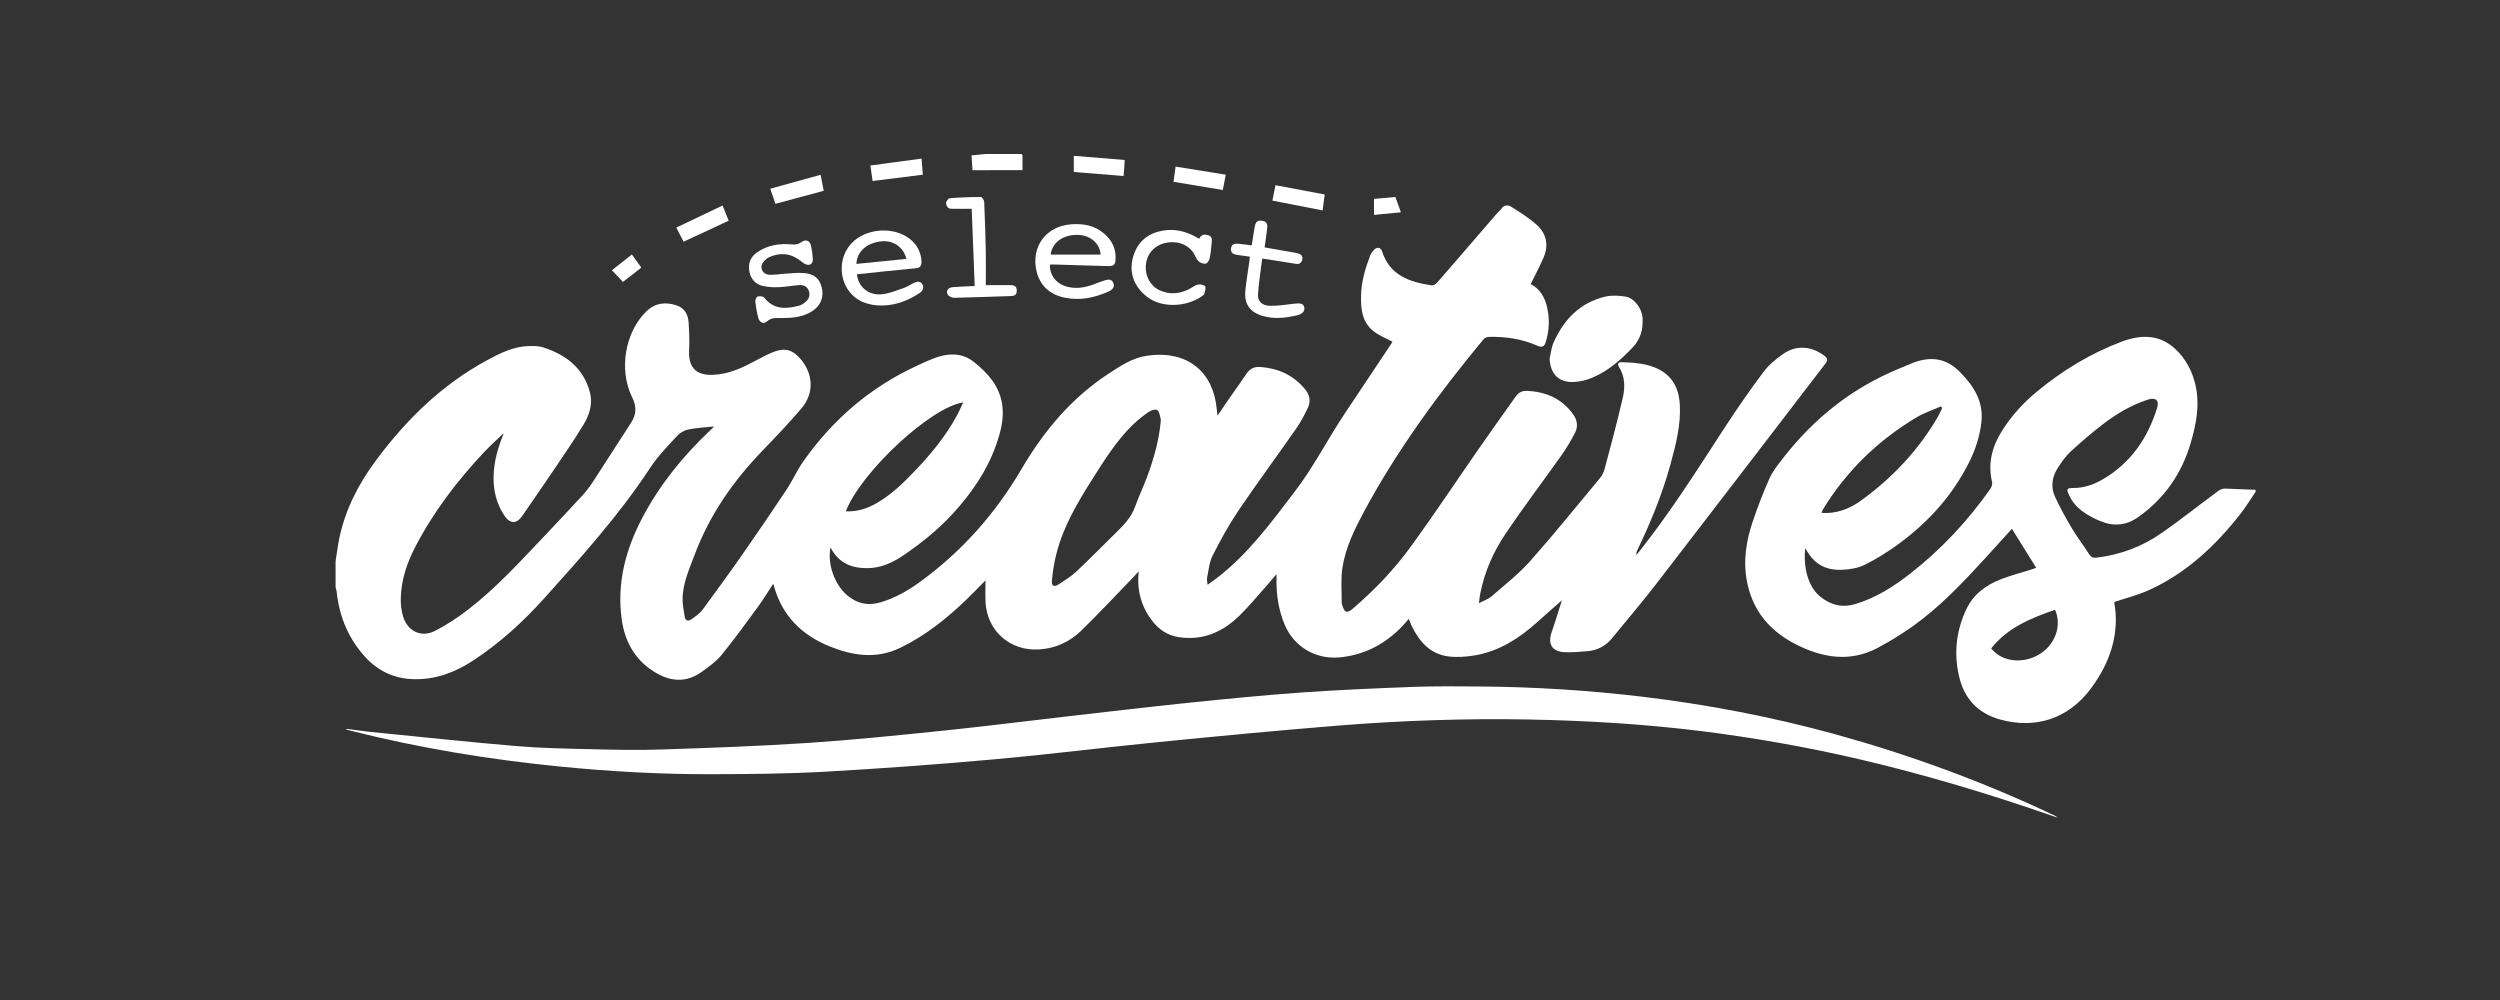 <?xml version="1.0" encoding="UTF-8"?> <svg xmlns="http://www.w3.org/2000/svg" xmlns:xlink="http://www.w3.org/1999/xlink" version="1.1" id="Layer_1" x="0px" y="0px" viewBox="0 0 2500 1000" style="enable-background:new 0 0 2500 1000;" xml:space="preserve"><rect x="0" y="0" width="2500" height="1000" fill="#333333" stroke="none"/> <style type="text/css"> .st0{fill:#FFFFFF;} </style> <g> <path class="st0" d="M414.8,679.2c21.5,0.3,40.4-7,58.1-18.5c26.8-17.5,50.3-39,71.6-62.7c37.4-41.6,74.8-83.1,105.6-130.1 c7.6-11.6,17.6-21.7,27-32c2.8-3,7-5.6,11-6.4c8.4-1.7,17-2.1,25.6-3c-0.2,0.4-0.2,0.7-0.4,0.9c-1.1,1.1-2.2,2.1-3.3,3.1 c-27,25.6-50.3,54.2-67.7,87.3c-16.7,31.8-25.6,65.3-20.6,101.5c3,22,13,40.2,32.2,52.3c15.5,9.8,31.8,11.8,47.6,0.4 c7.1-5.1,14.6-10.4,20.1-17.1c12.8-15.7,24.7-32.2,36.7-48.6c5.2-7.1,9.7-14.6,14.9-22.5c0.4,1.3,0.7,1.9,0.8,2.5 c8.3,29.7,27.9,48.9,55.9,60.2c23.3,9.4,46.7,12.8,70.6,1.2c24.9-12.1,46.1-29.1,65.9-48.1c6.3-6,12.3-12.4,19.1-19.2 c0,7.8-0.3,14.6,0,21.3c1.3,29.3,24.8,49.8,54.2,47.7c16.3-1.1,30.2-7.8,41.5-18.7c18-17.5,35.1-36,52.6-54c1.4-1.4,2.7-3,4.9-5.4 c-2,19,2.5,34.9,13,48.9c6.7,9,15.5,15.1,26.8,16.9c24.2,3.8,44.2-5,61.1-21.6c8.9-8.7,16.9-18.4,25.2-27.7 c3.8-4.2,7.4-8.7,11.7-13.7c0,2.5,0,4,0,5.5c-0.2,15.5,2.1,30.5,8.1,44.9c9.2,22.1,30.7,35,54.7,32.9c23.7-2.1,43.7-12.2,60.6-28.7 c3-3,5.7-6.3,8.9-9.8c1.3,3.1,2,5.2,2.9,7.1c7.8,15.8,18.6,28.4,37.3,30.5c8.6,1,17.7,0.3,26.3-1.2c24.3-4.2,44.1-17.2,62.1-33.3 c9.1-8.2,18.4-16.3,24.5-21.7c-2.5,7.7-6.1,19.9-10.3,32c-4,11.6,0.3,19.2,12.7,19.9c7.6,0.4,15.3-0.4,22.9-1 c9.9-0.8,18.2-4.9,24.6-12.7c15.3-18.7,31-37.1,45.7-56.2c56.2-72.8,112-145.9,168-218.8c2.6-3.3,1.9-5.5-1.2-7.8 c-12.8-9.6-27.7-10.9-40.9-1.9c-7.3,5-14.5,11-19.8,18c-13.3,17.7-25.9,35.9-38,54.4c-27.6,42.4-54.6,85.3-86.1,125 c-1,1.3-2.1,2.5-3.2,3.8c-0.2-2.1,0.4-3.6,1.1-5c13.2-27.5,24.8-55.6,32.9-85.1c5.4-19.7,10.7-39.6,9.5-60.4 c-1-17-8.1-30-24.5-36.8c-10.8-4.5-22.3-5.1-33.8-5.5c-3.4-0.1-4.2,2-2.6,4.6c6.2,9.7,6.3,20.5,3.9,30.9 c-5.5,23.8-11.8,47.4-18.1,71c-0.9,3.4-2.6,6.9-4.9,9.6c-23.2,27.9-46,56.2-70.1,83.3c-11.4,12.8-25.3,23.5-38.3,34.9 c-3.1,2.7-7.4,4-12.5,6.7c0.6-4.4,0.8-7.2,1.4-9.9c4.3-21.7,13.2-41.7,25.4-59.8c17.9-26.5,37.2-52,55.7-78.1 c5.1-7.2,9.6-14.8,13.6-22.6c3.2-6.1,2.4-12.5-1.8-18.4c-11.4-15.9-27.3-22.7-46.3-23.5c-4.8-0.2-8.4,1.6-11.1,5.5 c-12.3,17.4-24.8,34.7-36.9,52.2c-22.6,32.5-44.5,65.6-67.8,97.6c-16.8,23.2-36.7,44-58.6,62.7c-5.5,4.7-8,3.7-10.1-3.3 c-0.3-1-0.8-1.9-0.7-2.9c0.1-11.6-1-23.4,0.7-34.8c3-19.9,11.9-38.1,21.3-55.7c33.4-62.2,75-118.8,119.9-173 c1.1-1.4,3.6-2.3,5.5-2.3c16.7-0.4,32.9,2,48.2,8.8c4.4,2,7,1,8.3-3.1c3.8-12,4.3-24.2,1.2-36.5c-2.4-9.8-7.5-17.6-16.1-22 c4.5-9.2,9.2-17.9,13-26.8c5.2-12.2,2.7-23.7-6.9-32.4c-7.7-7-16.7-12.5-25.5-18.1c-3.4-2.2-7.3-1.9-10.1,2.1c-1,1.5-2.6,2.6-3.8,4 c-20.1,23.3-40.2,46.7-60.4,69.9c-1.2,1.4-3.6,2.8-5.2,2.6c-22.2-3.3-42.1-9.9-49.8-34.3c-1.1-3.6-5.1-4.3-7.6-1.6 c-1.7,1.7-3.4,3.8-4.2,6c-4.8,12.7-8.7,25.6-9.1,39.2c-0.4,13.4,0.6,26.8,11.9,36.1c5.6,4.6,12.7,7.3,19.5,11 c-0.4,0.6-1.3,2.1-2.3,3.6c-14.9,22.3-29.7,44.7-44.6,66.9c-17.5,26-31.6,54.2-50.8,79.3c-23.7,31-46.7,62.5-78,86.5 c-2.7,2.1-5.5,4-9.2,6.7c-0.3-3.1-0.9-5.2-0.5-7c1.6-7.4,2.1-15.5,5.5-22.1c7.8-15.4,16.1-30.7,25.8-45 c18.7-27.7,38.7-54.6,57.8-82.1c4.5-6.5,8.3-13.6,11.7-20.8c3.1-6.5,1.9-12.9-2.9-18.6c-11.6-14.1-26.7-20.9-44.7-22.2 c-6.1-0.4-10.5,1.7-13.9,6.9c-5.3,8-11.1,15.8-16.6,23.8c-3.9,5.7-7.8,11.4-12.3,18c-0.4-3.1-0.6-5-0.8-6.9 c-3.2-35.7-28.2-59.2-70-53c-14.4,2.1-26.3,10.2-38.1,17.9c-37.2,24.3-64.8,57.4-87.1,95.4c-26.2,44.7-59.9,82.7-101.9,113.1 c-12,8.7-24.9,16-39.3,20.2c-11.5,3.4-21.9,1.6-31.5-5.8c-13.6-10.4-21.7-31.7-18.3-49.2c8.5,16.7,23,21.7,40.4,20.6 c12.5-0.8,23.4-6.4,33.5-13.3c17.5-12,33.9-25.2,48.3-40.9c18.6-20.3,34.2-42.6,43.4-68.8c4.6-13.1,8.2-26.6,6.1-40.6 c-2.8-18.5-14.4-31.4-28.4-42.5c-7.4-5.9-15.8-8.1-25.2-7.2c-11.2,1.1-20.9,6.2-30.9,10.7c-47,21.5-84.9,54-114.5,96.2 c-6.1,8.7-10.4,18.5-16.2,27.4c-14.1,21.2-28.4,42.3-43,63.2c-13.5,19.4-27.4,38.5-41.4,57.5c-2.9,3.9-7.3,6.8-11.3,9.7 c-3,2.1-6,1.4-6.6-2.7c-1-6.5-2.4-13.1-2.1-19.6c0.7-15.2,7.1-29,12.3-43c14.8-39.3,38.3-72.9,67.2-103 c13.4-13.9,26.8-27.9,39.3-42.6c12.9-15.2,12.1-34.3-0.9-49.6c-7.6-8.9-15.2-11.3-26.3-7.2c-6.4,2.4-12.4,5.7-18.4,8.9 c-12.1,6.5-24.4,12.4-38.2,13.9c-14.7,1.7-29.7-1.1-28.5-24.3c0.5-9.3,0.1-18.6-0.5-27.9c-0.5-7.8-4.1-14.3-12-16.9 c-11-3.6-21.3-2.6-30.1,5.9c-21.4,20.7-28,58.3-14.3,86.1c4.5,9.1,4.4,16.9-1.1,25.3c-12.8,19.7-25.4,39.5-38.2,59.2 c-3.1,4.7-6.5,9.3-10.3,13.4c-13.2,14.3-26.5,28.5-40,42.7c-23.5,24.7-46.6,50-73.7,71c-10.7,8.3-22.2,16-34.3,22.1 c-13.2,6.6-26.5,0.4-31.2-13.7c-2.1-6.2-2.8-13.1-2.6-19.6c0.5-17.9,6.1-34.7,14.3-50.5c18-34.9,41.6-65.8,68.3-94.4 c3.3-3.5,6.8-6.9,10.2-10.2c3.3-3.2,6.8-6.3,10.2-9.4c-5.8,14.1-9.9,28.2-10.2,43.3c-0.3,14.2,3,27.5,11,39.3 c5.5,8.2,12.2,8.1,17.7,0c11.1-16.2,22.3-32.3,33.3-48.6c9.5-14.1,19.1-28.1,27.9-42.6c6-9.8,9.5-20.9,6.4-32.5 c-6.5-24.2-24-37.5-46.7-44.8c-4.3-1.4-9.2-1.4-13.8-1.3c-16.1,0.2-29.9,7.4-43.5,14.8c-44.4,24.3-79.6,58.8-109.6,99.1 c-17.7,23.7-31.1,49.6-37.1,78.9c-1.5,7.4-2.4,15-3.6,22.5c0,8.7,0,17.3,0,26c0.3,1.2,0.8,2.4,1,3.7c2.7,26.2,12.4,49.2,30.9,68.3 C380.4,672.3,396.1,679,414.8,679.2z M1051.9,580.4c0.9-9.1,2.3-18.2,4.6-27c6.9-27.1,21.1-50.9,35.8-74.2 c12.1-19.1,24.1-38.4,40.4-54.3c4.9-4.7,10.2-9,15.8-12.9c2.4-1.7,6.9-3.1,8.8-1.9c2.1,1.2,2.4,5.6,3.4,8.6c0.2,0.6,0,1.3,0,3.1 c-1.7,18.3-6.8,36.8-13.6,55c-3.7,10-8.3,19.6-11.9,29.6c-3.9,11-11.5,18.8-19.5,26.6c-13.2,12.9-26.1,26.1-39.6,38.8 c-5.2,4.8-11.4,8.6-17.4,12.5C1054.1,587.4,1051.3,586.1,1051.9,580.4z M963.2,402.4c-2.2,4.5-3.9,8.8-6.1,12.8 c-11.7,21.7-27.4,40.4-44.5,58.1c-10.6,10.9-21.5,21.3-34.7,29.1c-9.7,5.8-20.1,9.5-32.1,8.9C861.2,471.9,930.8,407.1,963.2,402.4z "></path> <path class="st0" d="M2225.2,488.6c-2.2-0.1-4.8,0.8-6.6,2.1c-18.9,13.9-37.3,28.6-56.5,42c-19.5,13.7-41.3,22-65.1,24.9 c-3.6,0.4-5.7-0.1-7.8-3.3c-5.5-8.7-11.9-16.9-17.2-25.8c-6-10.1-11.7-20.5-16.7-31.1c-4.9-10.3-3.4-20.6,2.8-30 c3.6-5.5,7.5-11.2,12.3-15.6c10.3-9.5,20.9-18.6,31.9-27.1c13.9-10.7,28.9-19.7,45.7-25.1c7.8-2.5,11.5,0.9,9.1,8.4 c-9.4,30.1-26.2,54.8-53.9,71.1c-9.2,5.4-18.9,8.9-29.7,8.9c-6.9,0-7.3,1-4.4,7.2c6.2,13.4,18,20.2,30.7,25.7 c13.5,5.8,26.4,4.8,38.7-4c26-18.5,43.1-43.1,52.1-73.6c5.6-19,9.4-38.3,4.9-58.1c-3.2-14.1-9.8-26.6-20.5-36.5 c-15.8-14.5-34.2-14.1-52.9-7.2c-31.3,11.7-59.5,28.9-85.2,50.1c-13.4,11.1-25.1,23.8-34.5,38.6c-10.2,16-14.8,32.9-10.3,51.9 c0.5,2-0.5,4.9-1.7,6.7c-22.7,32.2-49.3,60.8-80.4,85c-16.6,12.9-34.3,24.2-54.8,30.3c-12.9,3.8-23.9,1.2-34.5-7.1 c-13.3-10.4-17.6-31.2-15.4-48.9c7.9,15.1,19.3,22.4,36.6,21.7c7.6-0.3,15.9-1.6,22.6-4.9c11.6-5.7,22.7-12.7,33.1-20.2 c30.1-21.8,54.6-48.7,71.4-82.2c6.4-12.7,10.8-26.2,12.4-40.4c2.3-20.8-7.8-36.3-21.7-50.3c-13.4-13.6-28.7-15.6-45.8-9.3 c-5.1,1.9-10.1,4.2-15.2,6.3c-46.7,19.2-84.8,49.6-115.7,89.4c-4.9,6.3-10.1,12.7-13.3,19.8c-6.3,13.9-11.8,28.3-16.7,42.7 c-6.9,20.1-10.2,40.9-5.8,62c6.8,33.1,28.2,53.6,58.5,66.2c24.6,10.3,48.9,11.5,72.7-1.4c11.7-6.3,23.1-13.3,33.9-20.9 c27-19.2,49.8-43.1,72.1-67.5c9.2-10,18.3-20.1,27.5-30.3c8.1,13,16.1,25.8,24.3,39c-2.3,0.8-4,1.4-5.7,2c-9.7,3-19.5,5.6-29,9.2 c-15.3,5.9-28,15-35.3,30.5c-10,21.3-12.4,43.5-7.3,66.2c5,22.5,18.6,37.5,41.1,43.8c35.8,9.9,68.5-0.9,90.8-30.9 c19.3-25.9,29.1-54.7,23.4-86.6c11.9-4,23.9-6.9,35-12c37.1-16.9,66-44,90.9-75.7c5.6-7.1,10.4-15,15.5-22.5c0-0.7,0-1.3,0-2 C2245.5,489.5,2235.4,488.9,2225.2,488.6z M1822.9,509.5c23.6-38.7,55.3-69.3,94.1-92.4c7.5-4.4,15.9-7.2,23.9-10.7 c0.4,0.5,0.9,1,1.3,1.6c-1.4,2.8-2.6,5.7-4.1,8.4c-19.6,33.8-45.8,61.6-77.3,84.3c-11.4,8.2-24.2,13.2-39.2,12.2 C1822.1,511.4,1822.3,510.4,1822.9,509.5z M2039.2,654.4c-16.4,9.9-37.6,7.4-48-6c16.5-20.9,39.8-30.3,63.9-38.6 C2062.1,625.7,2055.1,644.9,2039.2,654.4z"></path> <path class="st0" d="M1022.5,170.1c0-5.4,0-9.9,0-14.4c0-0.6-0.6-1.2-0.9-1.7c-12,0-24,0-36,0c-4.5,0.4-9.1,0.9-14.1,1.4 c0.4,5.1,0.7,10.2,1,14.8C989.4,170.1,1005.9,170.1,1022.5,170.1z"></path> <path class="st0" d="M2053,814.8c-70.4-33.3-143.3-60-218.3-80.7c-63.1-17.3-127.3-29.6-192.4-37.4c-53.8-6.4-107.8-9.8-161.9-10.2 c-22.5-0.2-45-0.4-67.4,0.4c-37.3,1.4-74.5,3-111.7,5.6c-38,2.7-76,6.5-113.9,10.4c-39.6,4.1-79.1,8.8-118.6,13.3 c-41.7,4.8-83.3,10.1-125,14.4c-45,4.6-90.1,9.3-135.3,12.3c-49,3.2-98.1,5-147.2,6.6c-23.3,0.8-46.6,0.3-70-0.3 c-25-0.6-50-1-74.8-3.1c-48.8-4.1-97.4-9.4-146.1-14.2c-8-0.8-16-2.1-24-3.1c0,0.2-0.1,0.5-0.1,0.7c1.6,0.4,3.1,0.9,4.7,1.3 c68.9,17.4,138.8,28.8,209.5,35.8c50.6,5,101.3,7.8,152.1,7.6c37.5-0.1,75-0.4,112.4-2.5c56.5-3.2,113-7.3,169.4-12.4 c55-4.9,109.9-11.9,164.9-17.3c59.2-5.9,118.3-11.5,177.6-16.3c64.1-5.2,128.3-7.4,192.6-6.2c57.2,1.1,114.1,4.5,170.9,11.5 c53.5,6.7,106.6,16,159.2,28.3c65.9,15.4,130.5,34.9,194.3,57.1c1.3,0.5,2.7,0.9,4.1,1.3C2056.2,816.4,2054.6,815.6,2053,814.8z"></path> <path class="st0" d="M1573.5,382c6.5-0.2,13.2-1.9,19.2-4.5c15.7-6.7,28.3-17.8,40-30.1c7.8-8.2,10.4-17.8,9.9-28.8 c-0.5-11-9.2-20.6-16.5-21.9c-6.9-1.2-14.5-1.6-21.2,0c-25.2,6.1-41.3,23.1-51.4,46.1c-2.2,4.9-2.6,10.5-3.9,15.8 C1550.4,373.9,1558.5,382.5,1573.5,382z"></path> <path class="st0" d="M1064.4,297.6c15.4,3.3,30.1,0.2,44.2-6.1c3.5-1.6,6.5-4.3,4.7-8.6c-1.7-4.3-5.6-3.4-9-2.4 c-3.8,1.2-7.5,2.7-11.2,4.1c-9.3,3.3-18.7,4.7-28.3,1.4c-9.5-3.3-15.5-11.8-14.8-21.5c1.6,0,3.2,0,4.8,0 c17.8,0.5,35.6,1.2,53.4,1.6c5.8,0.1,7.2-1.6,7.4-7.4c0.4-10.2-3.7-18.4-11.3-25c-9.6-8.3-21-10.3-33.2-9.4 c-25.1,1.9-40.2,22.3-34.6,46.8C1040,285.8,1049.9,294.5,1064.4,297.6z M1077.8,234.9c12.6,0.3,22.1,8.5,22.8,19.7 c-8.3,0-16.7,0-25,0c-8.3,0-16.5,0-24.9,0C1052,242.4,1063.3,234.5,1077.8,234.9z"></path> <path class="st0" d="M859.2,300.2c5.4,3.1,12.2,4.8,18.4,5.2c15.2,1,29.2-3.9,41.9-12.3c3-2,4.9-5.1,3-8.6c-2-3.7-5.5-3-8.8-1.5 c-3.4,1.7-6.7,3.9-10.3,5.1c-6.9,2.4-13.8,5.3-20.9,6.1c-13.7,1.6-24-6.8-25.6-19.9c10.4-1.1,20.8-2.3,31.1-3.3 c9.4-1,18.9-1.9,28.3-2.8c3.9-0.4,5.3-2.7,5.2-6.5c-0.3-8.2-3.5-15.2-9.4-20.8c-14.5-13.8-41.9-13.9-57.9-0.2 C835.7,256.6,838,288,859.2,300.2z M881.8,241.3c11.7-1.1,21.9,6.1,24.6,17.6c-16.9,1.7-33.4,3.4-50,5 C856.9,251.5,866.9,242.7,881.8,241.3z"></path> <path class="st0" d="M763,286c5.1,1.1,10.5,1.4,15.8,1.2c6.8-0.3,13.5-1.6,20.3-2.1c4.4-0.3,8.2,1.2,9.8,6c1.6,4.8-0.3,8.5-4,11.4 c-1.9,1.5-4.2,2.8-6.6,3.4c-12.7,3.2-24.7,3.7-34-8.2c-1.1-1.4-4.6-1.8-6.6-1.2c-1.3,0.4-2.6,3.5-2.4,5.2c0.6,5.4,1.6,10.9,3,16.2 c1.2,4.6,5.4,6.6,8.7,3.5c4.7-4.3,9.8-3.3,15-3.3c10.8-0.1,21.4-1,30.6-7.2c8.4-5.6,11.6-14.3,9-23.9c-2.3-8.8-7.8-13.3-18.3-14 c-5.6-0.4-11.3,0.3-16.9,0.6c-5.5,0.3-11,1.3-16.4,1.2c-7.3-0.2-10.9-6.8-6.9-12.5c1.6-2.2,4-4.2,6.4-5.3 c9.9-4.2,19.7-4.1,28.9,2.3c2,1.4,3.9,3.1,6.1,4.4c4.7,2.7,8.6,0.6,8.3-4.8c-0.2-4.3-0.8-8.6-1.7-12.8c-1.2-5.6-5.4-7.3-10-3.8 c-3,2.2-5.8,2.4-9.3,2.1c-12.4-1.1-24.3,0.7-34.8,8c-6.6,4.6-9.1,11.2-7.6,19.2C750.9,279.2,755.5,284.3,763,286z"></path> <path class="st0" d="M1202.2,296c0.8-0.6,1.9-1.3,2.1-2.1c0.6-2.6,1.9-6,0.8-7.6c-1.1-1.6-5-2.2-7.3-1.7c-2.8,0.5-5.3,2.7-7.9,4.1 c-9.8,5.2-20,6.3-30.2,1.6c-9.4-4.3-14.7-14.2-13.9-25c0.9-10.9,7.7-19.1,18.1-22c11.5-3.1,23,0.3,29.1,8.9c2,2.8,3,6.5,5.4,8.9 c1.7,1.7,4.9,2.9,7.3,2.6c1.5-0.2,3.4-3.2,3.9-5.3c1.1-4.9,1.5-9.9,2-14.8c0.3-3.1,1-6.8-2.9-8.2c-3.8-1.4-7.5-1.2-9.5,3.4 c-10-6-20.5-9.7-32-8.7c-15.7,1.4-27.8,8.7-33.2,24c-5.3,15.1-2,28.9,9.9,40.1C1159.7,309.3,1186.9,307.1,1202.2,296z"></path> <path class="st0" d="M1238,255c3.8,0.5,7.5,1.1,11.9,1.7c-0.3,2.6-0.5,4.5-0.8,6.5c-1.3,9.1-2.8,18.1-3.7,27.2 c-1.5,13.5,4.5,21.9,17.5,25.6c11.3,3.3,22.4,1.9,33.6-0.5c5.8-1.3,8.5-4.3,7.8-8c-0.7-3.8-3.6-4.6-10.3-3.8 c-8,1-16.2,2.3-24.2,2.1c-7.8-0.2-12.3-4.6-11.8-11.5c0.8-11.8,2.7-23.6,4.2-35.7c2.8,0.4,4.6,0.6,6.4,0.9c9.2,1.5,18.4,3,27.6,4.4 c3.3,0.5,5.5-1.2,6.1-4.5c0.6-3.2-1.1-5-4-5.9c-1.1-0.3-2.2-0.6-3.4-0.8c-10-1.8-19.9-3.5-30.3-5.3c0.9-6.3,1.8-12.3,2.5-18.4 c0.5-3.9,0.3-7.5-4.8-8.2c-4.9-0.7-6.7,0.8-7.7,6.6c-1,6-1.9,12-2.9,18c-4.6-0.6-8.6-1.2-12.6-1.6c-3.9-0.4-7.7-0.1-8.1,5 C1230.7,253.8,1234.3,254.5,1238,255z"></path> <path class="st0" d="M953.1,208.8c6.1,0.1,12.1,0,18.6,0c1,25.7,2,51.4,3,77.2c-7.7,0.4-14.7,0.6-21.6,1.1c-5,0.4-7.6,3.9-5.3,7.6 c1.1,1.8,4.6,3.2,6.9,3.1c18.5-0.4,36.9-1.2,55.4-1.7c3.7-0.1,6.6-0.6,6.7-5.3c0-4.9-2.9-5.8-6.9-5.7c-7.5,0-14.9,0-24.1,0 c0-11.1,0.2-22.2,0-33.3c-0.3-16.6-0.9-33.3-1.6-49.9c-0.1-1.8-2.2-4.9-3.4-4.9c-10.3,0-20.6,0.4-30.9,1.2 c-1.5,0.1-3.4,2.7-3.8,4.4c-0.3,1.5,0.8,4,2,5.1C949.1,208.8,951.3,208.8,953.1,208.8z"></path> <path class="st0" d="M1124.7,160c-17.2-1.4-33.9-2.8-50.9-4.2c0,5.7,0,10.8,0,16.2c16.5,1.3,32.8,2.6,49.8,4 C1124.1,170.4,1124.4,165.3,1124.7,160z"></path> <path class="st0" d="M823.7,190.8c-1-5.4-2-10.5-3.1-16c-17,4.7-33.4,9.2-50.3,13.9c1.9,5.7,3.6,10.5,5.1,15.1 C791.8,199.4,807.6,195.1,823.7,190.8z"></path> <path class="st0" d="M922.8,174.7c-0.4-5.2-0.7-10.2-1.2-16.1c-17.2,2.3-33.9,4.6-51.2,6.9c0.8,5.8,1.5,10.5,2.2,15.5 C889.4,178.9,905.9,176.8,922.8,174.7z"></path> <path class="st0" d="M728.7,220.7c-2-5-3.9-9.7-6.1-15.2c-15.8,7.5-31,14.8-46.3,22.1c2.8,5.4,5.1,9.9,7.3,14.1 C698.9,234.6,713.7,227.7,728.7,220.7z"></path> <path class="st0" d="M1324.7,194.5c-16.8-3.2-32.8-6.2-49.2-9.3c-1,4.9-1.9,9.7-3.1,15.4c16.9,3.3,33.3,6.5,50.2,9.8 C1323.4,204.6,1324,199.5,1324.7,194.5z"></path> <path class="st0" d="M1225.8,174.7c-17-2.7-33.5-5.4-50.2-8.1c-0.8,5.5-1.4,10.1-2.1,15.2c16.7,2.8,32.8,5.4,49.3,8.2 C1223.8,184.8,1224.7,180,1225.8,174.7z"></path> <path class="st0" d="M1395.4,197c-7.5,0.7-14.4,1.3-21.4,1.9c0,5,0,9.8,0,16c9.1-0.9,17.7-1.7,26.9-2.6 C1398.7,206.4,1397,201.7,1395.4,197z"></path> <path class="st0" d="M641.3,267.6c-3.2-4.4-6.1-8.5-9.4-13.1c-6.8,5.3-13.2,10.4-20,15.7c4,4.2,7.5,7.9,11,11.7 C629.3,277,635.3,272.4,641.3,267.6z"></path> </g> </svg> 